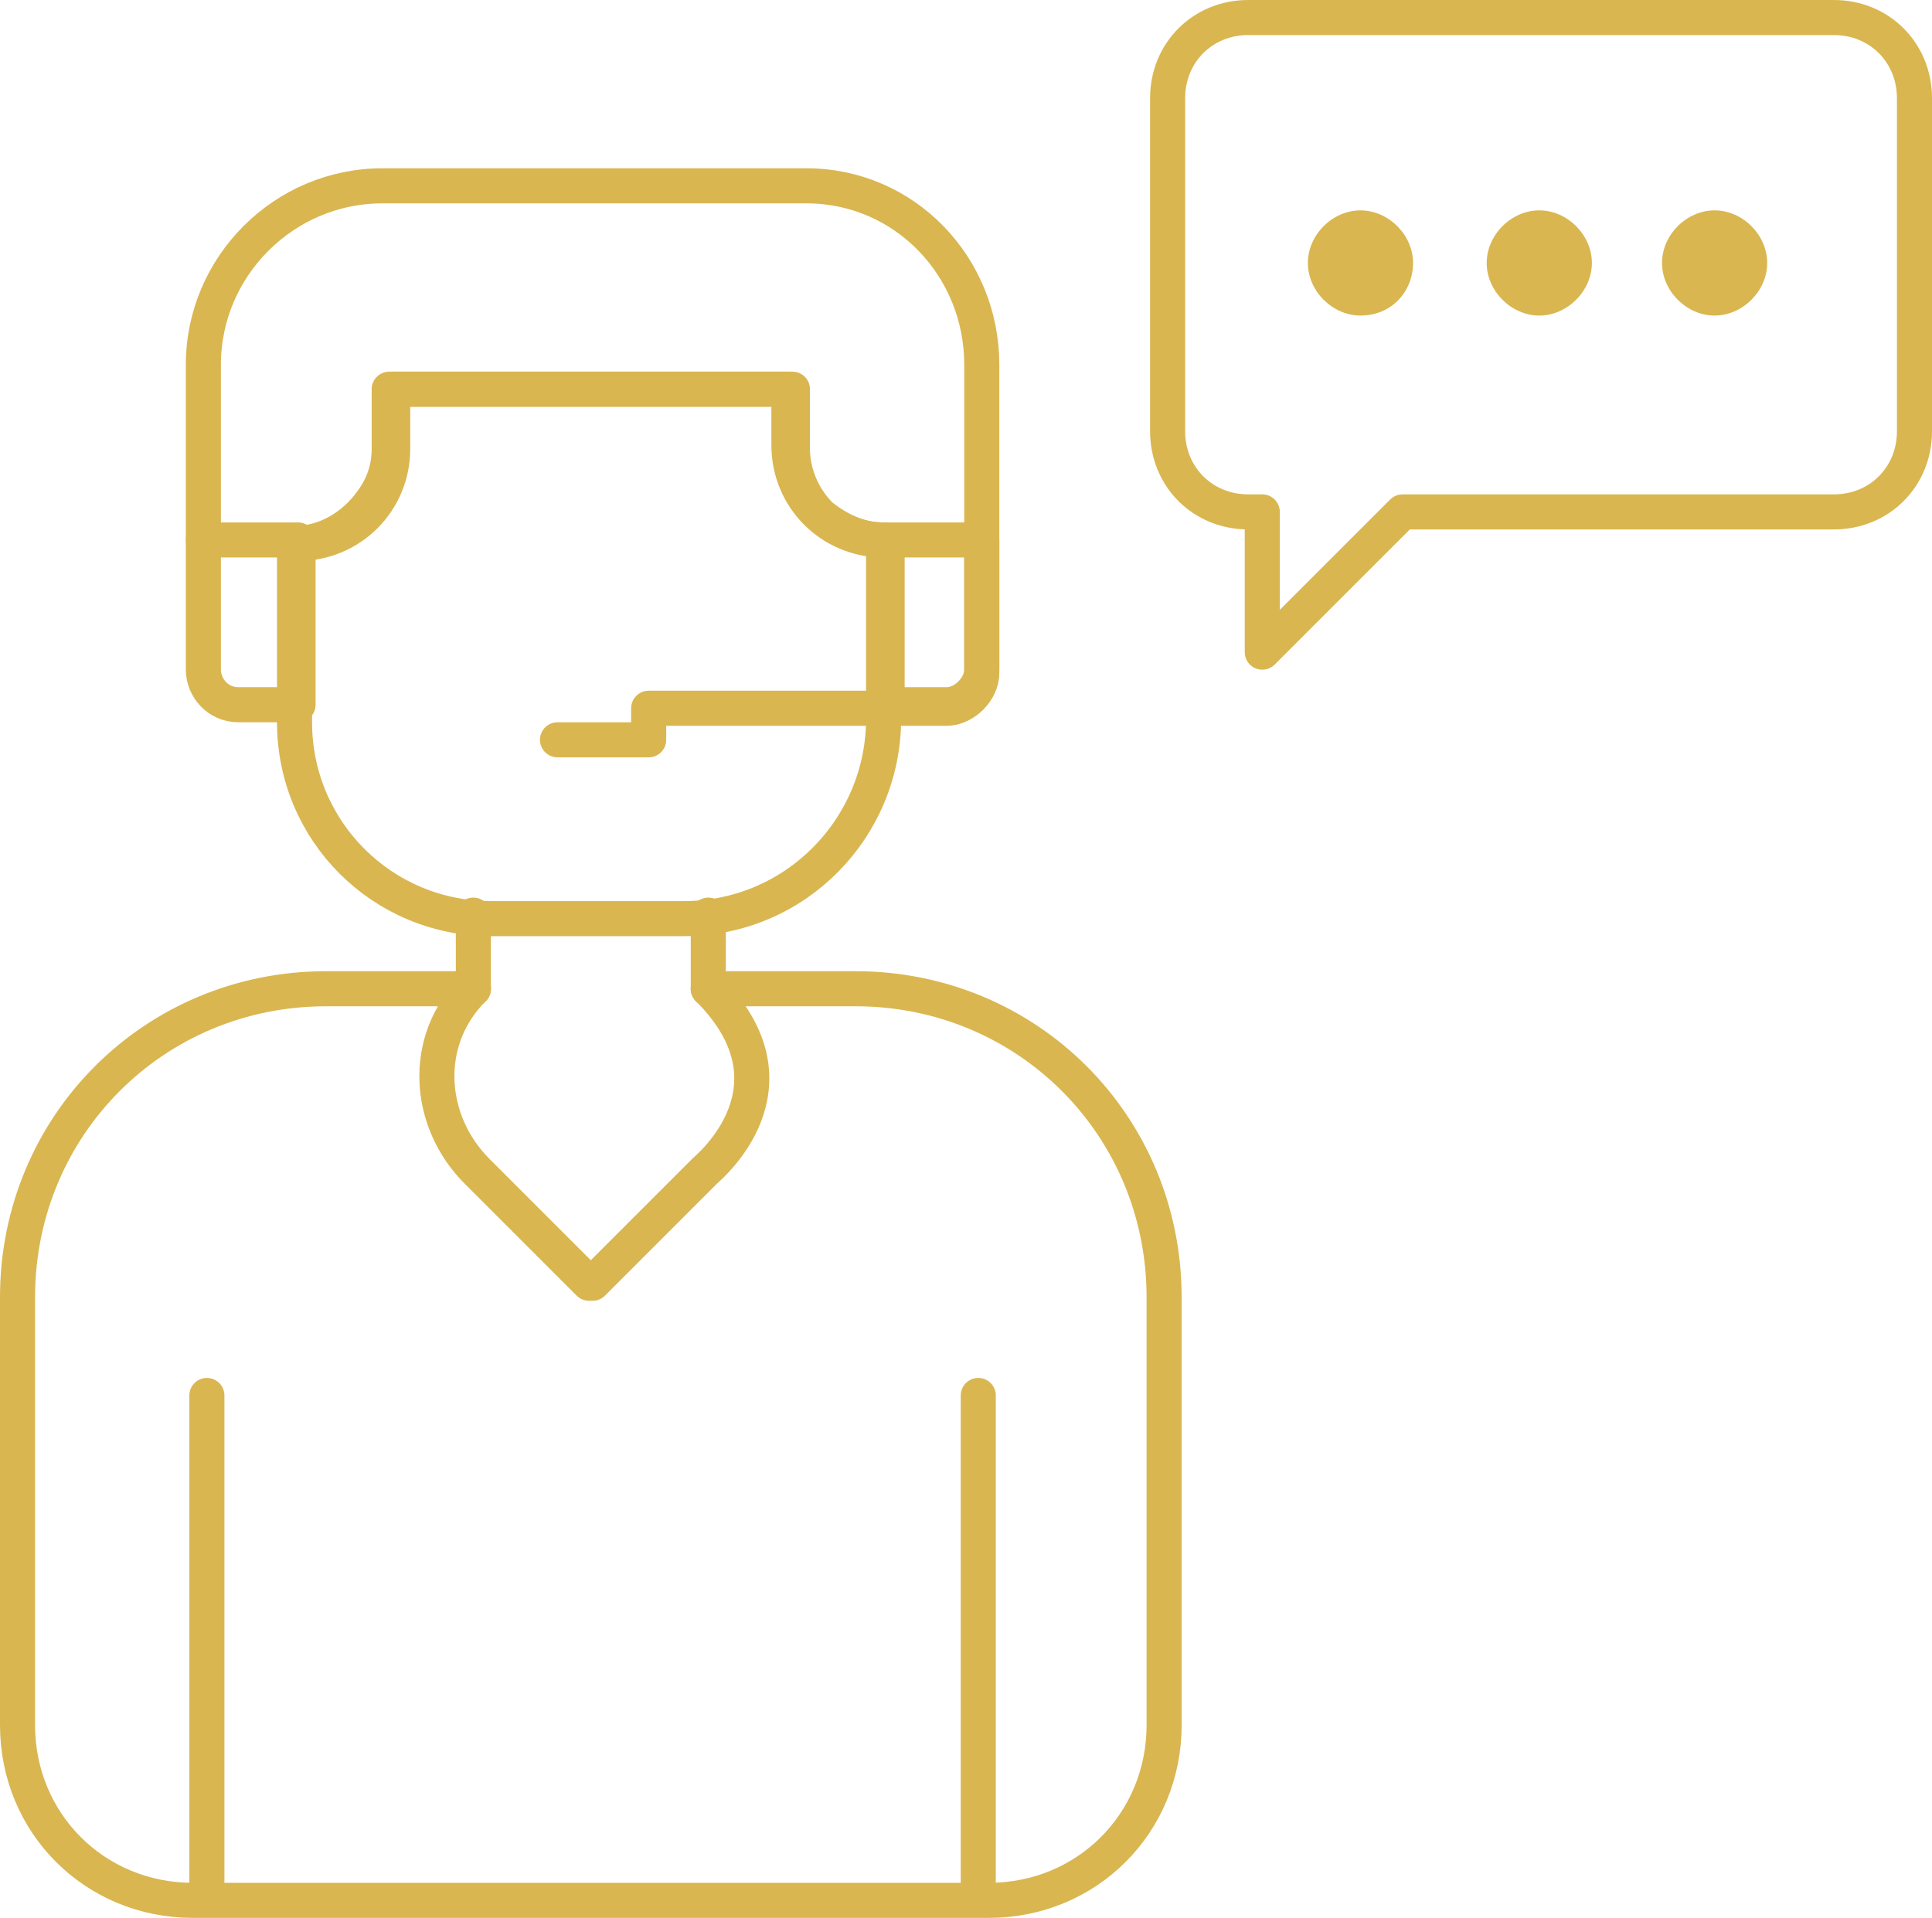 <svg xmlns="http://www.w3.org/2000/svg" xmlns:xlink="http://www.w3.org/1999/xlink" version="1.1" id="Layer_1" x="0px" y="0px" style="enable-background:new 0 0 72.3 72.3;" xml:space="preserve" viewBox="8.6 8.9 55.1 54.7"><style type="text/css">	.st0{fill:none;stroke:#D9B650;stroke-linecap:round;stroke-linejoin:round;stroke-miterlimit:10;}	.st1{fill:#D9B650;}	.st2{fill:none;}</style><path class="st0" d="M28.8,37.1H33c4.9,0,8.8,3.9,8.8,8.8v12.2c0,2.8-2.2,5-5,5H14.1c-2.8,0-5-2.2-5-5V45.9c0-4.9,3.9-8.8,8.8-8.8  h4.2"></path><path class="st1" d="M47.4,17.9c-0.8,0-1.5-0.7-1.5-1.5c0-0.8,0.7-1.5,1.5-1.5s1.5,0.7,1.5,1.5C48.9,17.2,48.3,17.9,47.4,17.9z   M52.5,17.9c-0.8,0-1.5-0.7-1.5-1.5c0-0.8,0.7-1.5,1.5-1.5c0.8,0,1.5,0.7,1.5,1.5C54,17.2,53.3,17.9,52.5,17.9z M57.5,17.9  c-0.8,0-1.5-0.7-1.5-1.5c0-0.8,0.7-1.5,1.5-1.5c0.8,0,1.5,0.7,1.5,1.5C59,17.2,58.3,17.9,57.5,17.9z"></path><line class="st0" x1="28.8" y1="35" x2="28.8" y2="37.1"></line><line class="st0" x1="22.1" y1="37.1" x2="22.1" y2="35"></line><path class="st0" d="M25.5,63.1"></path><path class="st0" d="M33.8,24.3v5.1c0,3.1-2.5,5.7-5.7,5.7h-5.5c-3.1,0-5.6-2.5-5.6-5.6v-5.1c0.9,0,1.7-0.5,2.2-1.2  c0.3-0.4,0.5-0.9,0.5-1.5V20h11.5v1.7c0,0.7,0.3,1.4,0.8,1.9C32.5,24,33.1,24.3,33.8,24.3z"></path><path class="st0" d="M33.8,24.3c-1.5,0-2.7-1.2-2.7-2.7V20H19.8v1.7c0,1.5-1.2,2.7-2.7,2.7"></path><path class="st0" d="M14.4,24.3v-5c0-2.8,2.3-5.1,5.1-5.1h12.1c2.8,0,5,2.3,5,5.1v8.8c0,0.5-0.5,1-1,1h-8.5V30h-2.6"></path><path class="st0" d="M17.1,24.3h-2.7v3.7c0,0.5,0.4,1,1,1h1.7V24.3z"></path><path class="st0" d="M36.6,24.3h-2.7v4.7h1.7c0.5,0,1-0.5,1-1V24.3z"></path><path class="st0" d="M48.6,23.5l-4,4v-4c0,0-0.4,0-0.4,0c-1.3,0-2.3-1-2.3-2.3v-9.5c0-1.3,1-2.3,2.3-2.3h16.7c1.3,0,2.3,1,2.3,2.3  v9.5c0,1.3-1,2.3-2.3,2.3L48.6,23.5L48.6,23.5z"></path><path class="st0" d="M22.1,37.1c-1.5,1.5-1.3,3.8,0.1,5.2l3.2,3.2"></path><path class="st0" d="M28.8,37.1c2.8,2.8,0,5.1-0.1,5.2l-3.2,3.2"></path><line class="st0" x1="14.5" y1="63" x2="14.5" y2="48.7"></line><line class="st0" x1="36.5" y1="63" x2="36.5" y2="48.7"></line><path class="st2" d="M57.5,14.9c-0.8,0-1.5,0.7-1.5,1.5c0,0.8,0.7,1.5,1.5,1.5c0.8,0,1.5-0.7,1.5-1.5C59,15.6,58.3,14.9,57.5,14.9z"></path><path class="st2" d="M59,16.4c0,0.8-0.7,1.5-1.5,1.5S56,17.2,56,16.4c0-0.8,0.7-1.5,1.5-1.5S59,15.6,59,16.4z"></path></svg>